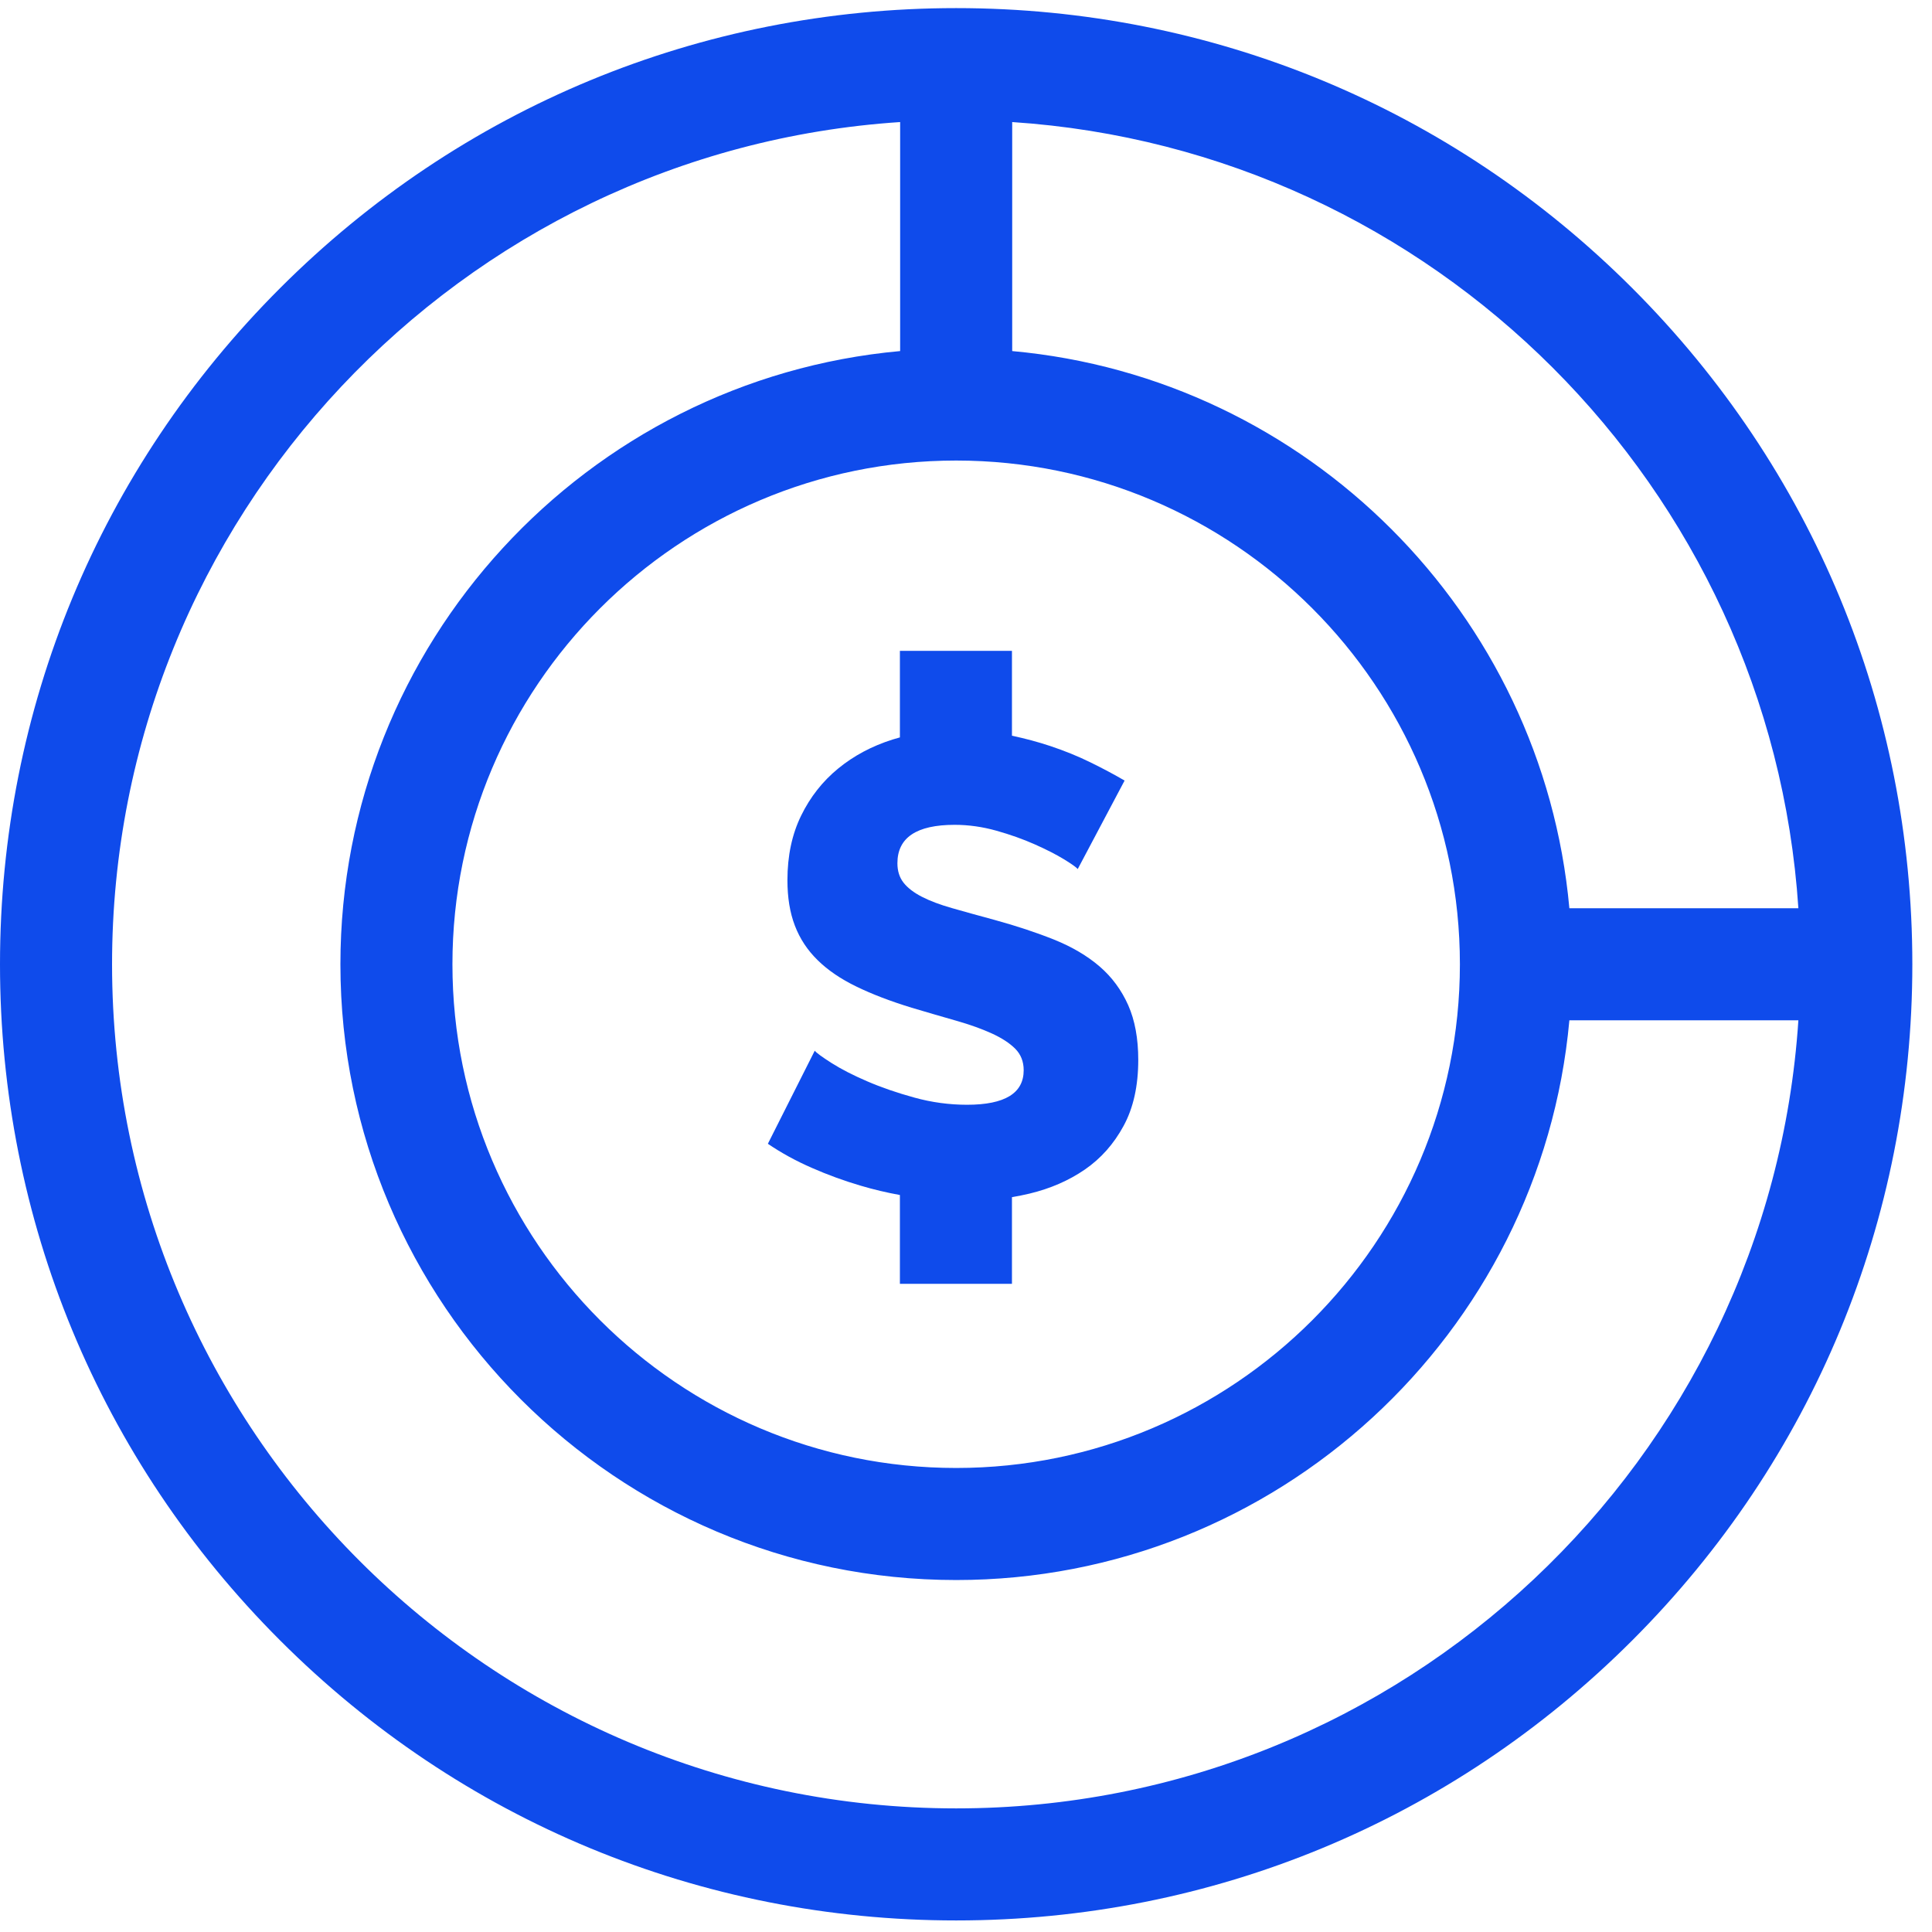 <svg width="56" height="56" viewBox="0 0 56 56" fill="none" xmlns="http://www.w3.org/2000/svg">
<path d="M28.031 32.022C27.515 32.022 27.006 31.953 26.503 31.814C26 31.676 25.543 31.518 25.135 31.342C24.726 31.166 24.383 30.99 24.106 30.814C23.83 30.638 23.666 30.519 23.616 30.455L22.257 33.153C22.647 33.418 23.072 33.651 23.531 33.851C23.99 34.053 24.465 34.226 24.955 34.37C25.325 34.48 25.701 34.568 26.084 34.638V37.212H29.332V34.7C29.503 34.671 29.674 34.637 29.842 34.597C30.446 34.452 30.98 34.219 31.446 33.899C31.911 33.578 32.285 33.157 32.568 32.634C32.852 32.112 32.993 31.474 32.993 30.72C32.993 30.103 32.896 29.575 32.701 29.134C32.505 28.695 32.229 28.32 31.871 28.012C31.512 27.704 31.075 27.446 30.559 27.238C30.043 27.031 29.465 26.839 28.823 26.663C28.358 26.537 27.949 26.424 27.597 26.323C27.245 26.223 26.952 26.113 26.72 25.993C26.487 25.873 26.311 25.738 26.192 25.588C26.072 25.436 26.012 25.248 26.012 25.021C26.012 24.279 26.565 23.908 27.672 23.908C28.075 23.908 28.477 23.965 28.88 24.078C29.282 24.191 29.653 24.323 29.993 24.474C30.333 24.625 30.616 24.77 30.842 24.908C31.068 25.047 31.201 25.141 31.238 25.191L32.597 22.625C32.295 22.449 31.965 22.273 31.606 22.097C31.248 21.921 30.861 21.764 30.446 21.625C30.088 21.506 29.717 21.407 29.332 21.325V18.865H26.084V21.374C26.012 21.393 25.941 21.414 25.871 21.436C25.273 21.625 24.748 21.905 24.295 22.276C23.842 22.647 23.484 23.103 23.22 23.644C22.956 24.185 22.824 24.807 22.824 25.512C22.824 26.015 22.895 26.455 23.041 26.833C23.185 27.21 23.405 27.543 23.701 27.832C23.996 28.122 24.37 28.377 24.823 28.596C25.276 28.817 25.811 29.021 26.427 29.21C26.892 29.348 27.323 29.474 27.72 29.587C28.116 29.7 28.458 29.823 28.748 29.955C29.037 30.087 29.264 30.235 29.427 30.398C29.59 30.562 29.672 30.77 29.672 31.021C29.672 31.688 29.125 32.022 28.031 32.022Z" fill="#0F4BEB"/>
<path d="M47.312 8.352C42.078 3.118 35.118 0.235 27.715 0.235C20.312 0.235 13.352 3.118 8.118 8.352C2.883 13.587 0 20.547 0 27.95C0 35.353 2.883 42.313 8.118 47.547C13.352 52.782 20.312 55.665 27.715 55.665C35.118 55.665 42.078 52.782 47.312 47.547C52.547 42.313 55.43 35.353 55.43 27.95C55.43 20.547 52.547 13.587 47.312 8.352ZM52.127 26.326H45.489C44.714 17.777 37.887 10.951 29.339 10.176V3.538C41.539 4.342 51.323 14.126 52.127 26.326ZM27.715 13.349C35.766 13.349 42.316 19.899 42.316 27.95C42.316 36.001 35.766 42.55 27.715 42.55C19.664 42.55 13.114 36.001 13.114 27.95C13.114 19.899 19.664 13.349 27.715 13.349ZM27.715 52.417C14.224 52.417 3.248 41.441 3.248 27.95C3.248 15.005 13.354 4.377 26.091 3.538V10.176C17.008 10.999 9.867 18.656 9.867 27.95C9.867 37.791 17.873 45.798 27.715 45.798C37.009 45.798 44.666 38.657 45.489 29.574H52.127C51.288 42.311 40.66 52.417 27.715 52.417Z" fill="#0F4BEB"/>
</svg>
